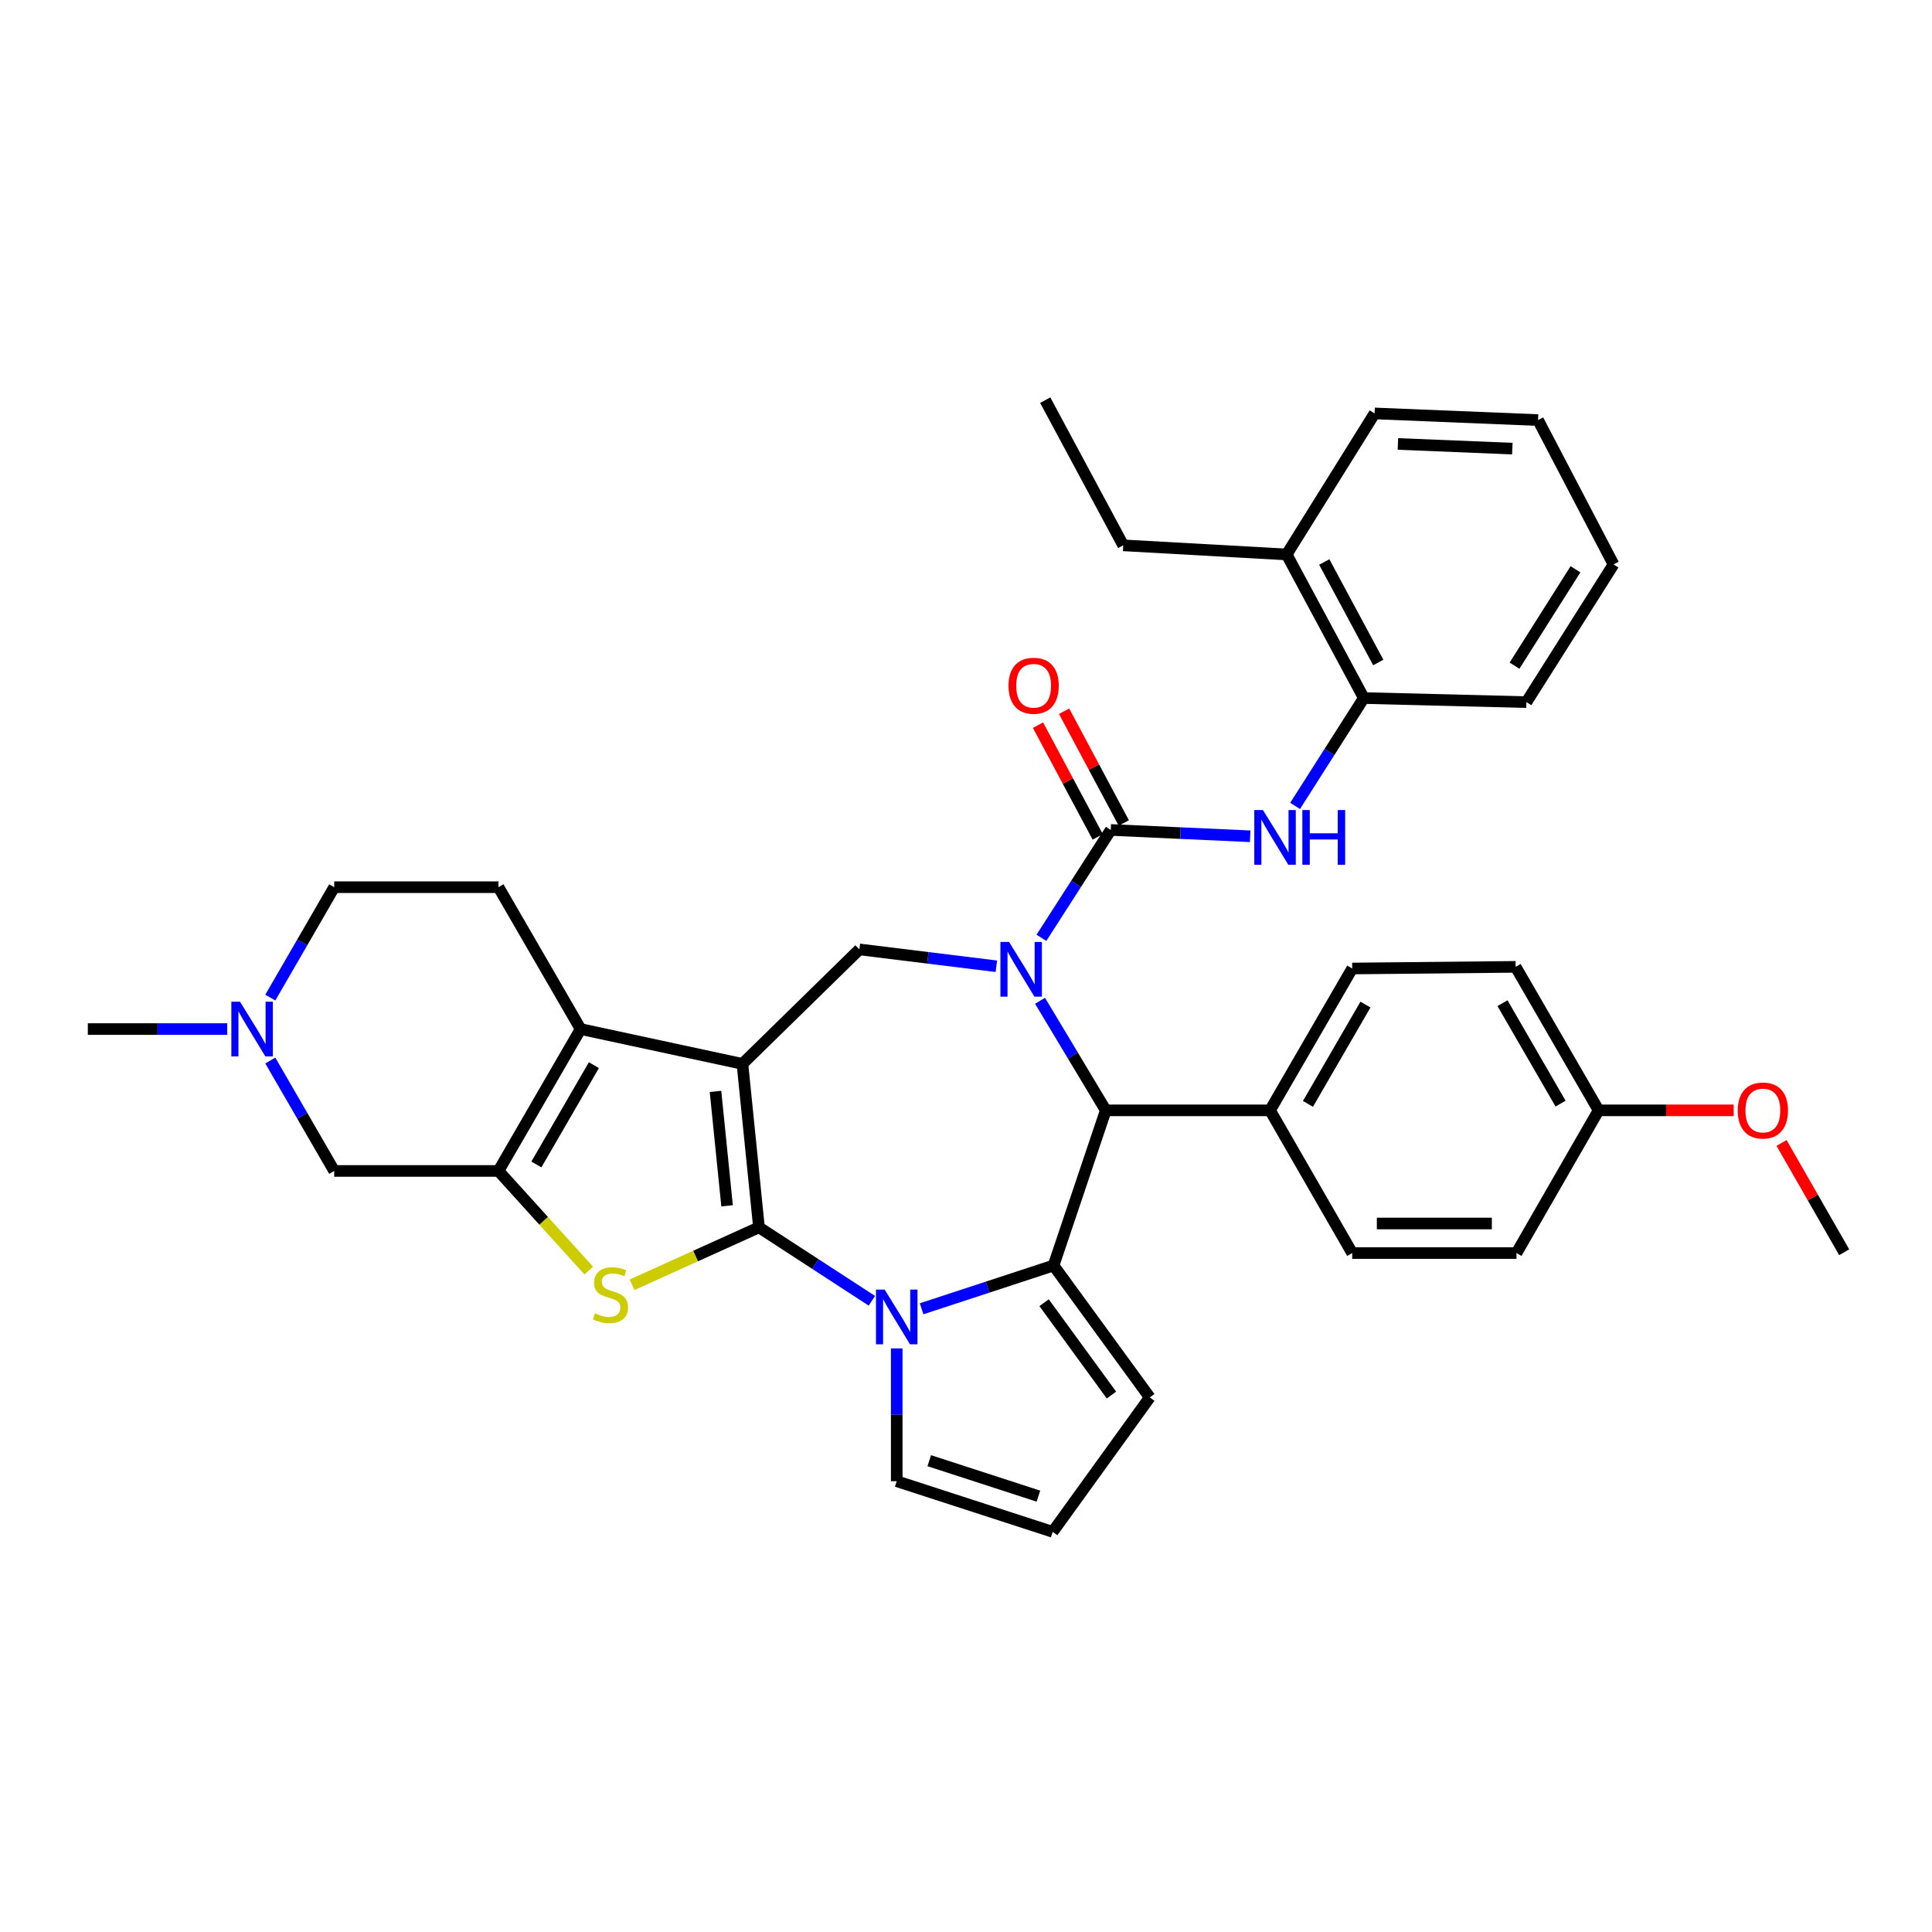 <?xml version='1.0' encoding='iso-8859-1'?>
<svg version='1.1' baseProfile='full'
              xmlns='http://www.w3.org/2000/svg'
                      xmlns:rdkit='http://www.rdkit.org/xml'
                      xmlns:xlink='http://www.w3.org/1999/xlink'
                  xml:space='preserve'
width='1000px' height='1000px' viewBox='0 0 1000 1000'>
<!-- END OF HEADER -->
<rect style='opacity:1.0;fill:#FFFFFF;stroke:none' width='1000' height='1000' x='0' y='0'> </rect>
<path class='bond-0' d='M 392.839,635.271 L 384.279,550.669' style='fill:none;fill-rule:evenodd;stroke:#000000;stroke-width:6px;stroke-linecap:butt;stroke-linejoin:miter;stroke-opacity:1' />
<path class='bond-0' d='M 376.332,624.121 L 370.34,564.9' style='fill:none;fill-rule:evenodd;stroke:#000000;stroke-width:6px;stroke-linecap:butt;stroke-linejoin:miter;stroke-opacity:1' />
<path class='bond-2' d='M 392.839,635.271 L 422.059,654.276' style='fill:none;fill-rule:evenodd;stroke:#000000;stroke-width:6px;stroke-linecap:butt;stroke-linejoin:miter;stroke-opacity:1' />
<path class='bond-2' d='M 422.059,654.276 L 451.28,673.28' style='fill:none;fill-rule:evenodd;stroke:#0000FF;stroke-width:6px;stroke-linecap:butt;stroke-linejoin:miter;stroke-opacity:1' />
<path class='bond-4' d='M 392.839,635.271 L 360.004,650.131' style='fill:none;fill-rule:evenodd;stroke:#000000;stroke-width:6px;stroke-linecap:butt;stroke-linejoin:miter;stroke-opacity:1' />
<path class='bond-4' d='M 360.004,650.131 L 327.169,664.99' style='fill:none;fill-rule:evenodd;stroke:#CCCC00;stroke-width:6px;stroke-linecap:butt;stroke-linejoin:miter;stroke-opacity:1' />
<path class='bond-5' d='M 384.279,550.669 L 300.536,532.641' style='fill:none;fill-rule:evenodd;stroke:#000000;stroke-width:6px;stroke-linecap:butt;stroke-linejoin:miter;stroke-opacity:1' />
<path class='bond-9' d='M 384.279,550.669 L 444.817,491.406' style='fill:none;fill-rule:evenodd;stroke:#000000;stroke-width:6px;stroke-linecap:butt;stroke-linejoin:miter;stroke-opacity:1' />
<path class='bond-1' d='M 515.703,500.135 L 480.26,495.771' style='fill:none;fill-rule:evenodd;stroke:#0000FF;stroke-width:6px;stroke-linecap:butt;stroke-linejoin:miter;stroke-opacity:1' />
<path class='bond-1' d='M 480.26,495.771 L 444.817,491.406' style='fill:none;fill-rule:evenodd;stroke:#000000;stroke-width:6px;stroke-linecap:butt;stroke-linejoin:miter;stroke-opacity:1' />
<path class='bond-6' d='M 539.033,485.413 L 556.981,457.495' style='fill:none;fill-rule:evenodd;stroke:#0000FF;stroke-width:6px;stroke-linecap:butt;stroke-linejoin:miter;stroke-opacity:1' />
<path class='bond-6' d='M 556.981,457.495 L 574.929,429.576' style='fill:none;fill-rule:evenodd;stroke:#000000;stroke-width:6px;stroke-linecap:butt;stroke-linejoin:miter;stroke-opacity:1' />
<path class='bond-38' d='M 538.323,518.005 L 555.334,546.361' style='fill:none;fill-rule:evenodd;stroke:#0000FF;stroke-width:6px;stroke-linecap:butt;stroke-linejoin:miter;stroke-opacity:1' />
<path class='bond-38' d='M 555.334,546.361 L 572.345,574.716' style='fill:none;fill-rule:evenodd;stroke:#000000;stroke-width:6px;stroke-linecap:butt;stroke-linejoin:miter;stroke-opacity:1' />
<path class='bond-3' d='M 477.022,677.424 L 511.168,666.22' style='fill:none;fill-rule:evenodd;stroke:#0000FF;stroke-width:6px;stroke-linecap:butt;stroke-linejoin:miter;stroke-opacity:1' />
<path class='bond-3' d='M 511.168,666.22 L 545.314,655.017' style='fill:none;fill-rule:evenodd;stroke:#000000;stroke-width:6px;stroke-linecap:butt;stroke-linejoin:miter;stroke-opacity:1' />
<path class='bond-14' d='M 464.146,697.934 L 464.146,732.305' style='fill:none;fill-rule:evenodd;stroke:#0000FF;stroke-width:6px;stroke-linecap:butt;stroke-linejoin:miter;stroke-opacity:1' />
<path class='bond-14' d='M 464.146,732.305 L 464.146,766.675' style='fill:none;fill-rule:evenodd;stroke:#000000;stroke-width:6px;stroke-linecap:butt;stroke-linejoin:miter;stroke-opacity:1' />
<path class='bond-8' d='M 545.314,655.017 L 572.345,574.716' style='fill:none;fill-rule:evenodd;stroke:#000000;stroke-width:6px;stroke-linecap:butt;stroke-linejoin:miter;stroke-opacity:1' />
<path class='bond-15' d='M 545.314,655.017 L 595.117,723.299' style='fill:none;fill-rule:evenodd;stroke:#000000;stroke-width:6px;stroke-linecap:butt;stroke-linejoin:miter;stroke-opacity:1' />
<path class='bond-15' d='M 540.423,674.276 L 575.285,722.073' style='fill:none;fill-rule:evenodd;stroke:#000000;stroke-width:6px;stroke-linecap:butt;stroke-linejoin:miter;stroke-opacity:1' />
<path class='bond-7' d='M 304.742,657.652 L 281.376,631.867' style='fill:none;fill-rule:evenodd;stroke:#CCCC00;stroke-width:6px;stroke-linecap:butt;stroke-linejoin:miter;stroke-opacity:1' />
<path class='bond-7' d='M 281.376,631.867 L 258.009,606.082' style='fill:none;fill-rule:evenodd;stroke:#000000;stroke-width:6px;stroke-linecap:butt;stroke-linejoin:miter;stroke-opacity:1' />
<path class='bond-13' d='M 300.536,532.641 L 258.009,459.208' style='fill:none;fill-rule:evenodd;stroke:#000000;stroke-width:6px;stroke-linecap:butt;stroke-linejoin:miter;stroke-opacity:1' />
<path class='bond-36' d='M 300.536,532.641 L 258.009,606.082' style='fill:none;fill-rule:evenodd;stroke:#000000;stroke-width:6px;stroke-linecap:butt;stroke-linejoin:miter;stroke-opacity:1' />
<path class='bond-36' d='M 307.397,551.324 L 277.629,602.733' style='fill:none;fill-rule:evenodd;stroke:#000000;stroke-width:6px;stroke-linecap:butt;stroke-linejoin:miter;stroke-opacity:1' />
<path class='bond-10' d='M 574.929,429.576 L 611.008,431.214' style='fill:none;fill-rule:evenodd;stroke:#000000;stroke-width:6px;stroke-linecap:butt;stroke-linejoin:miter;stroke-opacity:1' />
<path class='bond-10' d='M 611.008,431.214 L 647.088,432.851' style='fill:none;fill-rule:evenodd;stroke:#0000FF;stroke-width:6px;stroke-linecap:butt;stroke-linejoin:miter;stroke-opacity:1' />
<path class='bond-18' d='M 581.676,425.971 L 566.223,397.052' style='fill:none;fill-rule:evenodd;stroke:#000000;stroke-width:6px;stroke-linecap:butt;stroke-linejoin:miter;stroke-opacity:1' />
<path class='bond-18' d='M 566.223,397.052 L 550.77,368.132' style='fill:none;fill-rule:evenodd;stroke:#FF0000;stroke-width:6px;stroke-linecap:butt;stroke-linejoin:miter;stroke-opacity:1' />
<path class='bond-18' d='M 568.182,433.182 L 552.728,404.262' style='fill:none;fill-rule:evenodd;stroke:#000000;stroke-width:6px;stroke-linecap:butt;stroke-linejoin:miter;stroke-opacity:1' />
<path class='bond-18' d='M 552.728,404.262 L 537.275,375.343' style='fill:none;fill-rule:evenodd;stroke:#FF0000;stroke-width:6px;stroke-linecap:butt;stroke-linejoin:miter;stroke-opacity:1' />
<path class='bond-11' d='M 258.009,606.082 L 172.982,606.082' style='fill:none;fill-rule:evenodd;stroke:#000000;stroke-width:6px;stroke-linecap:butt;stroke-linejoin:miter;stroke-opacity:1' />
<path class='bond-17' d='M 572.345,574.716 L 657.372,574.716' style='fill:none;fill-rule:evenodd;stroke:#000000;stroke-width:6px;stroke-linecap:butt;stroke-linejoin:miter;stroke-opacity:1' />
<path class='bond-16' d='M 670.339,417.137 L 688.123,389.22' style='fill:none;fill-rule:evenodd;stroke:#0000FF;stroke-width:6px;stroke-linecap:butt;stroke-linejoin:miter;stroke-opacity:1' />
<path class='bond-16' d='M 688.123,389.22 L 705.908,361.303' style='fill:none;fill-rule:evenodd;stroke:#000000;stroke-width:6px;stroke-linecap:butt;stroke-linejoin:miter;stroke-opacity:1' />
<path class='bond-12' d='M 172.982,606.082 L 156.443,577.502' style='fill:none;fill-rule:evenodd;stroke:#000000;stroke-width:6px;stroke-linecap:butt;stroke-linejoin:miter;stroke-opacity:1' />
<path class='bond-12' d='M 156.443,577.502 L 139.904,548.922' style='fill:none;fill-rule:evenodd;stroke:#0000FF;stroke-width:6px;stroke-linecap:butt;stroke-linejoin:miter;stroke-opacity:1' />
<path class='bond-28' d='M 117.616,532.641 L 81.535,532.641' style='fill:none;fill-rule:evenodd;stroke:#0000FF;stroke-width:6px;stroke-linecap:butt;stroke-linejoin:miter;stroke-opacity:1' />
<path class='bond-28' d='M 81.535,532.641 L 45.455,532.641' style='fill:none;fill-rule:evenodd;stroke:#000000;stroke-width:6px;stroke-linecap:butt;stroke-linejoin:miter;stroke-opacity:1' />
<path class='bond-39' d='M 139.905,516.359 L 156.443,487.784' style='fill:none;fill-rule:evenodd;stroke:#0000FF;stroke-width:6px;stroke-linecap:butt;stroke-linejoin:miter;stroke-opacity:1' />
<path class='bond-39' d='M 156.443,487.784 L 172.982,459.208' style='fill:none;fill-rule:evenodd;stroke:#000000;stroke-width:6px;stroke-linecap:butt;stroke-linejoin:miter;stroke-opacity:1' />
<path class='bond-21' d='M 258.009,459.208 L 172.982,459.208' style='fill:none;fill-rule:evenodd;stroke:#000000;stroke-width:6px;stroke-linecap:butt;stroke-linejoin:miter;stroke-opacity:1' />
<path class='bond-19' d='M 464.146,766.675 L 544.872,792.881' style='fill:none;fill-rule:evenodd;stroke:#000000;stroke-width:6px;stroke-linecap:butt;stroke-linejoin:miter;stroke-opacity:1' />
<path class='bond-19' d='M 480.979,756.053 L 537.488,774.398' style='fill:none;fill-rule:evenodd;stroke:#000000;stroke-width:6px;stroke-linecap:butt;stroke-linejoin:miter;stroke-opacity:1' />
<path class='bond-37' d='M 595.117,723.299 L 544.872,792.881' style='fill:none;fill-rule:evenodd;stroke:#000000;stroke-width:6px;stroke-linecap:butt;stroke-linejoin:miter;stroke-opacity:1' />
<path class='bond-20' d='M 705.908,361.303 L 665.965,286.986' style='fill:none;fill-rule:evenodd;stroke:#000000;stroke-width:6px;stroke-linecap:butt;stroke-linejoin:miter;stroke-opacity:1' />
<path class='bond-20' d='M 713.393,342.912 L 685.434,290.89' style='fill:none;fill-rule:evenodd;stroke:#000000;stroke-width:6px;stroke-linecap:butt;stroke-linejoin:miter;stroke-opacity:1' />
<path class='bond-29' d='M 705.908,361.303 L 790.076,363.42' style='fill:none;fill-rule:evenodd;stroke:#000000;stroke-width:6px;stroke-linecap:butt;stroke-linejoin:miter;stroke-opacity:1' />
<path class='bond-22' d='M 657.372,574.716 L 699.898,501.292' style='fill:none;fill-rule:evenodd;stroke:#000000;stroke-width:6px;stroke-linecap:butt;stroke-linejoin:miter;stroke-opacity:1' />
<path class='bond-22' d='M 676.991,571.371 L 706.759,519.974' style='fill:none;fill-rule:evenodd;stroke:#000000;stroke-width:6px;stroke-linecap:butt;stroke-linejoin:miter;stroke-opacity:1' />
<path class='bond-23' d='M 657.372,574.716 L 699.898,648.583' style='fill:none;fill-rule:evenodd;stroke:#000000;stroke-width:6px;stroke-linecap:butt;stroke-linejoin:miter;stroke-opacity:1' />
<path class='bond-30' d='M 665.965,286.986 L 581.38,282.269' style='fill:none;fill-rule:evenodd;stroke:#000000;stroke-width:6px;stroke-linecap:butt;stroke-linejoin:miter;stroke-opacity:1' />
<path class='bond-31' d='M 665.965,286.986 L 711.492,213.987' style='fill:none;fill-rule:evenodd;stroke:#000000;stroke-width:6px;stroke-linecap:butt;stroke-linejoin:miter;stroke-opacity:1' />
<path class='bond-26' d='M 699.898,501.292 L 784.491,500.442' style='fill:none;fill-rule:evenodd;stroke:#000000;stroke-width:6px;stroke-linecap:butt;stroke-linejoin:miter;stroke-opacity:1' />
<path class='bond-25' d='M 699.898,648.583 L 784.933,648.583' style='fill:none;fill-rule:evenodd;stroke:#000000;stroke-width:6px;stroke-linecap:butt;stroke-linejoin:miter;stroke-opacity:1' />
<path class='bond-25' d='M 712.653,633.282 L 772.178,633.282' style='fill:none;fill-rule:evenodd;stroke:#000000;stroke-width:6px;stroke-linecap:butt;stroke-linejoin:miter;stroke-opacity:1' />
<path class='bond-24' d='M 827.434,574.716 L 784.933,648.583' style='fill:none;fill-rule:evenodd;stroke:#000000;stroke-width:6px;stroke-linecap:butt;stroke-linejoin:miter;stroke-opacity:1' />
<path class='bond-27' d='M 827.434,574.716 L 862.385,574.716' style='fill:none;fill-rule:evenodd;stroke:#000000;stroke-width:6px;stroke-linecap:butt;stroke-linejoin:miter;stroke-opacity:1' />
<path class='bond-27' d='M 862.385,574.716 L 897.336,574.716' style='fill:none;fill-rule:evenodd;stroke:#FF0000;stroke-width:6px;stroke-linecap:butt;stroke-linejoin:miter;stroke-opacity:1' />
<path class='bond-40' d='M 827.434,574.716 L 784.491,500.442' style='fill:none;fill-rule:evenodd;stroke:#000000;stroke-width:6px;stroke-linecap:butt;stroke-linejoin:miter;stroke-opacity:1' />
<path class='bond-40' d='M 807.747,571.233 L 777.687,519.241' style='fill:none;fill-rule:evenodd;stroke:#000000;stroke-width:6px;stroke-linecap:butt;stroke-linejoin:miter;stroke-opacity:1' />
<path class='bond-32' d='M 922.132,591.592 L 938.339,619.875' style='fill:none;fill-rule:evenodd;stroke:#FF0000;stroke-width:6px;stroke-linecap:butt;stroke-linejoin:miter;stroke-opacity:1' />
<path class='bond-32' d='M 938.339,619.875 L 954.545,648.158' style='fill:none;fill-rule:evenodd;stroke:#000000;stroke-width:6px;stroke-linecap:butt;stroke-linejoin:miter;stroke-opacity:1' />
<path class='bond-34' d='M 790.076,363.42 L 835.161,292.146' style='fill:none;fill-rule:evenodd;stroke:#000000;stroke-width:6px;stroke-linecap:butt;stroke-linejoin:miter;stroke-opacity:1' />
<path class='bond-34' d='M 783.908,344.549 L 815.468,294.658' style='fill:none;fill-rule:evenodd;stroke:#000000;stroke-width:6px;stroke-linecap:butt;stroke-linejoin:miter;stroke-opacity:1' />
<path class='bond-33' d='M 581.38,282.269 L 541.005,207.119' style='fill:none;fill-rule:evenodd;stroke:#000000;stroke-width:6px;stroke-linecap:butt;stroke-linejoin:miter;stroke-opacity:1' />
<path class='bond-41' d='M 711.492,213.987 L 796.094,217.43' style='fill:none;fill-rule:evenodd;stroke:#000000;stroke-width:6px;stroke-linecap:butt;stroke-linejoin:miter;stroke-opacity:1' />
<path class='bond-41' d='M 723.56,229.791 L 782.782,232.201' style='fill:none;fill-rule:evenodd;stroke:#000000;stroke-width:6px;stroke-linecap:butt;stroke-linejoin:miter;stroke-opacity:1' />
<path class='bond-35' d='M 835.161,292.146 L 796.094,217.43' style='fill:none;fill-rule:evenodd;stroke:#000000;stroke-width:6px;stroke-linecap:butt;stroke-linejoin:miter;stroke-opacity:1' />
<path  class='atom-2' d='M 522.292 487.557
L 531.572 502.557
Q 532.492 504.037, 533.972 506.717
Q 535.452 509.397, 535.532 509.557
L 535.532 487.557
L 539.292 487.557
L 539.292 515.877
L 535.412 515.877
L 525.452 499.477
Q 524.292 497.557, 523.052 495.357
Q 521.852 493.157, 521.492 492.477
L 521.492 515.877
L 517.812 515.877
L 517.812 487.557
L 522.292 487.557
' fill='#0000FF'/>
<path  class='atom-3' d='M 457.886 667.488
L 467.166 682.488
Q 468.086 683.968, 469.566 686.648
Q 471.046 689.328, 471.126 689.488
L 471.126 667.488
L 474.886 667.488
L 474.886 695.808
L 471.006 695.808
L 461.046 679.408
Q 459.886 677.488, 458.646 675.288
Q 457.446 673.088, 457.086 672.408
L 457.086 695.808
L 453.406 695.808
L 453.406 667.488
L 457.886 667.488
' fill='#0000FF'/>
<path  class='atom-5' d='M 307.98 679.774
Q 308.3 679.894, 309.62 680.454
Q 310.94 681.014, 312.38 681.374
Q 313.86 681.694, 315.3 681.694
Q 317.98 681.694, 319.54 680.414
Q 321.1 679.094, 321.1 676.814
Q 321.1 675.254, 320.3 674.294
Q 319.54 673.334, 318.34 672.814
Q 317.14 672.294, 315.14 671.694
Q 312.62 670.934, 311.1 670.214
Q 309.62 669.494, 308.54 667.974
Q 307.5 666.454, 307.5 663.894
Q 307.5 660.334, 309.9 658.134
Q 312.34 655.934, 317.14 655.934
Q 320.42 655.934, 324.14 657.494
L 323.22 660.574
Q 319.82 659.174, 317.26 659.174
Q 314.5 659.174, 312.98 660.334
Q 311.46 661.454, 311.5 663.414
Q 311.5 664.934, 312.26 665.854
Q 313.06 666.774, 314.18 667.294
Q 315.34 667.814, 317.26 668.414
Q 319.82 669.214, 321.34 670.014
Q 322.86 670.814, 323.94 672.454
Q 325.06 674.054, 325.06 676.814
Q 325.06 680.734, 322.42 682.854
Q 319.82 684.934, 315.46 684.934
Q 312.94 684.934, 311.02 684.374
Q 309.14 683.854, 306.9 682.934
L 307.98 679.774
' fill='#CCCC00'/>
<path  class='atom-11' d='M 653.696 419.275
L 662.976 434.275
Q 663.896 435.755, 665.376 438.435
Q 666.856 441.115, 666.936 441.275
L 666.936 419.275
L 670.696 419.275
L 670.696 447.595
L 666.816 447.595
L 656.856 431.195
Q 655.696 429.275, 654.456 427.075
Q 653.256 424.875, 652.896 424.195
L 652.896 447.595
L 649.216 447.595
L 649.216 419.275
L 653.696 419.275
' fill='#0000FF'/>
<path  class='atom-11' d='M 674.096 419.275
L 677.936 419.275
L 677.936 431.315
L 692.416 431.315
L 692.416 419.275
L 696.256 419.275
L 696.256 447.595
L 692.416 447.595
L 692.416 434.515
L 677.936 434.515
L 677.936 447.595
L 674.096 447.595
L 674.096 419.275
' fill='#0000FF'/>
<path  class='atom-13' d='M 124.222 518.481
L 133.502 533.481
Q 134.422 534.961, 135.902 537.641
Q 137.382 540.321, 137.462 540.481
L 137.462 518.481
L 141.222 518.481
L 141.222 546.801
L 137.342 546.801
L 127.382 530.401
Q 126.222 528.481, 124.982 526.281
Q 123.782 524.081, 123.422 523.401
L 123.422 546.801
L 119.742 546.801
L 119.742 518.481
L 124.222 518.481
' fill='#0000FF'/>
<path  class='atom-19' d='M 522.004 354.94
Q 522.004 348.14, 525.364 344.34
Q 528.724 340.54, 535.004 340.54
Q 541.284 340.54, 544.644 344.34
Q 548.004 348.14, 548.004 354.94
Q 548.004 361.82, 544.604 365.74
Q 541.204 369.62, 535.004 369.62
Q 528.764 369.62, 525.364 365.74
Q 522.004 361.86, 522.004 354.94
M 535.004 366.42
Q 539.324 366.42, 541.644 363.54
Q 544.004 360.62, 544.004 354.94
Q 544.004 349.38, 541.644 346.58
Q 539.324 343.74, 535.004 343.74
Q 530.684 343.74, 528.324 346.54
Q 526.004 349.34, 526.004 354.94
Q 526.004 360.66, 528.324 363.54
Q 530.684 366.42, 535.004 366.42
' fill='#FF0000'/>
<path  class='atom-28' d='M 899.461 574.796
Q 899.461 567.996, 902.821 564.196
Q 906.181 560.396, 912.461 560.396
Q 918.741 560.396, 922.101 564.196
Q 925.461 567.996, 925.461 574.796
Q 925.461 581.676, 922.061 585.596
Q 918.661 589.476, 912.461 589.476
Q 906.221 589.476, 902.821 585.596
Q 899.461 581.716, 899.461 574.796
M 912.461 586.276
Q 916.781 586.276, 919.101 583.396
Q 921.461 580.476, 921.461 574.796
Q 921.461 569.236, 919.101 566.436
Q 916.781 563.596, 912.461 563.596
Q 908.141 563.596, 905.781 566.396
Q 903.461 569.196, 903.461 574.796
Q 903.461 580.516, 905.781 583.396
Q 908.141 586.276, 912.461 586.276
' fill='#FF0000'/>
</svg>
